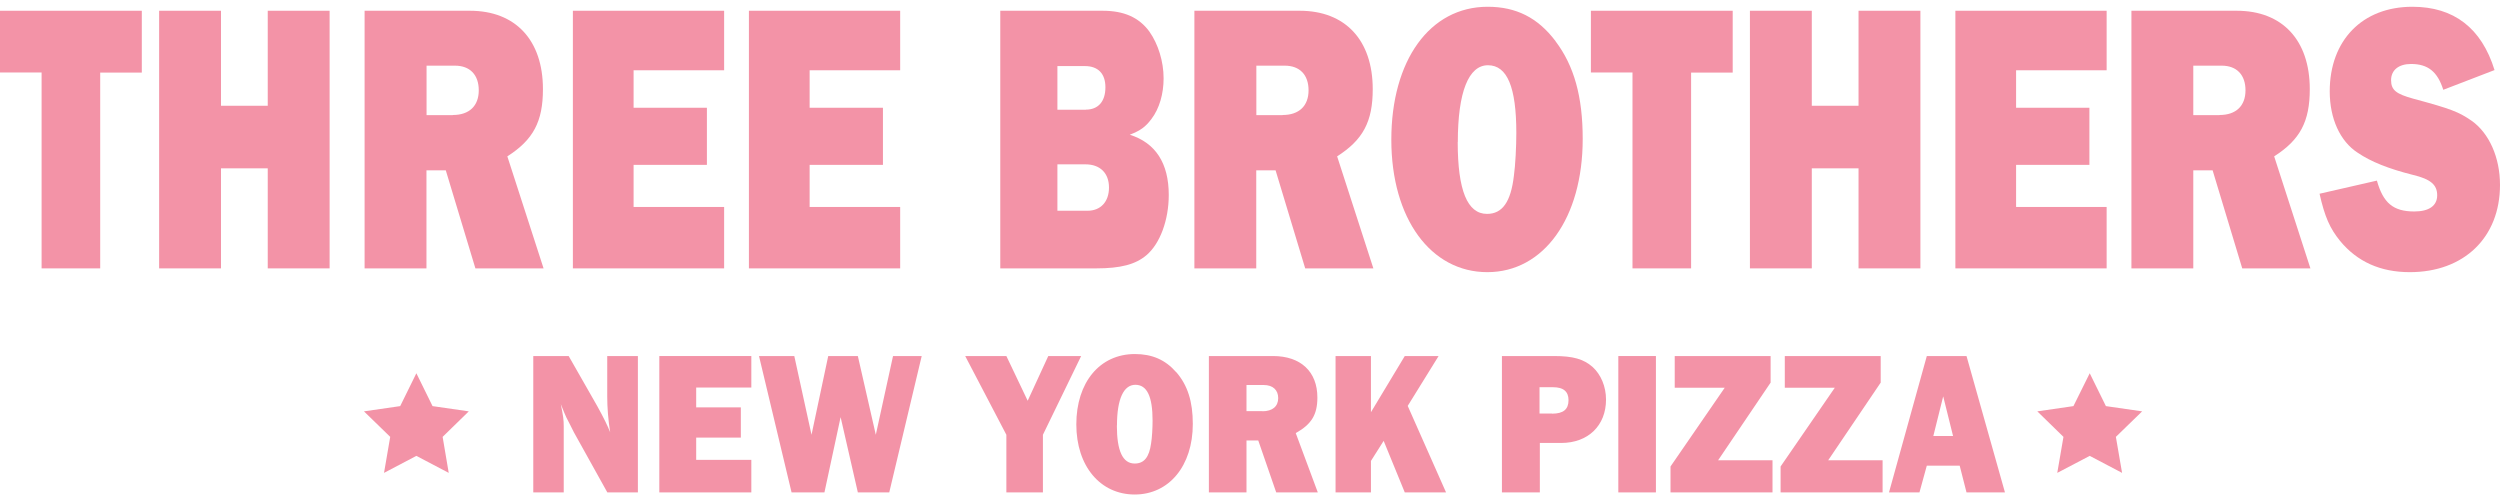 <?xml version="1.0" encoding="UTF-8"?> <svg xmlns="http://www.w3.org/2000/svg" width="364" height="72" viewBox="0 0 364 72" fill="none"><path d="M14.59 39.076H6.056V10.553H0V1.566H20.646V10.569H14.59V39.076Z" fill="#F393A7"></path><path d="M47.991 39.076H38.983V24.509H32.178V39.076H23.17V1.566H32.178V15.399H38.983V1.566H47.991V39.076Z" fill="#F393A7"></path><path d="M69.218 39.076L64.906 24.799H62.092V39.076H53.084V1.566H68.423C75.06 1.566 79.052 5.846 79.052 12.984C79.052 17.707 77.645 20.351 73.868 22.766L79.144 39.076H69.218ZM65.93 16.744C68.347 16.744 69.708 15.399 69.708 13.152C69.708 10.905 68.438 9.56 66.236 9.56H62.107V16.759H65.93V16.744Z" fill="#F393A7"></path><path d="M105.433 39.076H83.411V1.566H105.433V10.232H92.25V15.689H102.925V24.005H92.25V30.134H105.433V39.076Z" fill="#F393A7"></path><path d="M131.065 39.076H109.042V1.566H131.065V10.232H117.882V15.689H128.557V24.005H117.882V30.134H131.065V39.076Z" fill="#F393A7"></path><path d="M160.551 1.566C163.625 1.566 165.827 2.513 167.357 4.607C168.626 6.411 169.421 8.933 169.421 11.409C169.421 13.656 168.809 15.796 167.662 17.309C166.775 18.486 166.087 18.991 164.497 19.618C168.228 20.794 170.171 23.729 170.171 28.391C170.171 32.044 168.901 35.484 166.913 37.165C165.322 38.51 163.136 39.076 159.618 39.076H145.64V1.566H160.551ZM158.089 15.964C159.893 15.964 160.949 14.787 160.949 12.709C160.949 10.737 159.893 9.621 157.966 9.621H153.959V15.98H158.089V15.964ZM158.349 30.684C160.245 30.684 161.469 29.385 161.469 27.306C161.469 25.227 160.199 23.928 158.043 23.928H153.959V30.684H158.349Z" fill="#F393A7"></path><path d="M190.037 39.076L185.724 24.799H182.91V39.076H173.902V1.566H189.241C195.879 1.566 199.87 5.846 199.87 12.984C199.87 17.707 198.463 20.351 194.686 22.766L199.962 39.076H190.037ZM186.749 16.744C189.165 16.744 190.526 15.399 190.526 13.152C190.526 10.905 189.257 9.56 187.055 9.56H182.925V16.759H186.749V16.744Z" fill="#F393A7"></path><path d="M226.481 5.998C229.203 9.59 230.442 14.1 230.442 20.229C230.442 31.754 224.768 39.626 216.556 39.626C208.343 39.626 202.577 31.861 202.577 20.336C202.577 8.811 208.16 0.985 216.602 0.985C220.731 0.985 223.896 2.559 226.481 5.983V5.998ZM212.243 20.688C212.243 27.719 213.65 31.143 216.51 31.143C218.743 31.143 219.981 29.4 220.425 25.579C220.639 24.066 220.777 21.36 220.777 19.343C220.777 12.709 219.461 9.499 216.647 9.499C213.833 9.499 212.258 13.381 212.258 20.688H212.243Z" fill="#F393A7"></path><path d="M237.691 39.076V10.553H231.635V1.566H252.281V10.569H246.225V39.076H237.691Z" fill="#F393A7"></path><path d="M279.611 39.076H270.603V24.509H263.797V39.076H254.789V1.566H263.797V15.399H270.603V1.566H279.611V39.076Z" fill="#F393A7"></path><path d="M306.726 39.076H284.703V1.566H306.726V10.232H293.543V15.689H304.218V24.005H293.543V30.134H306.726V39.076Z" fill="#F393A7"></path><path d="M326.47 39.076L322.157 24.799H319.343V39.076H310.335V1.566H325.675C332.312 1.566 336.304 5.846 336.304 12.984C336.304 17.707 334.897 20.351 331.119 22.766L336.395 39.076H326.47ZM323.166 16.744C325.583 16.744 326.944 15.399 326.944 13.152C326.944 10.905 325.675 9.56 323.472 9.56H319.343V16.759H323.166V16.744Z" fill="#F393A7"></path><path d="M346.076 26.297C346.994 29.553 348.447 30.791 351.521 30.791C353.677 30.791 354.854 29.95 354.854 28.437C354.854 26.924 353.937 26.083 351.291 25.457C347.728 24.555 345.22 23.546 343.293 22.247C340.693 20.565 339.209 17.248 339.209 13.305C339.209 5.876 343.95 0.985 351.245 0.985C357.271 0.985 361.308 4.072 363.205 10.202L355.742 13.075C354.9 10.431 353.509 9.315 351.046 9.315C349.242 9.315 348.141 10.217 348.141 11.669C348.141 13.121 348.89 13.687 351.398 14.375C356.843 15.842 357.99 16.285 359.871 17.585C362.425 19.388 364 22.934 364 26.924C364 34.567 358.77 39.626 350.863 39.626C346.596 39.626 343.216 38.113 340.708 35.071C339.209 33.221 338.475 31.525 337.726 28.208L346.076 26.297Z" fill="#F393A7"></path><path d="M88.427 71.694L83.564 62.951C83.181 62.202 82.845 61.499 82.462 60.781C82.279 60.399 82.034 59.803 81.652 58.84C82.004 60.567 82.08 61.102 82.08 62.08V71.694H77.645V51.839H82.799L86.943 59.099C87.938 60.888 88.488 62.049 88.84 62.936C88.549 61.117 88.412 59.298 88.412 57.724V51.839H92.877V71.694H88.412H88.427Z" fill="#F393A7"></path><path d="M109.394 71.694H95.997V51.839H109.394V56.425H101.365V59.313H107.865V63.715H101.365V66.956H109.394V71.694Z" fill="#F393A7"></path><path d="M129.475 71.694H124.902L122.394 60.735L120.038 71.694H115.252L110.511 51.839H115.649L118.157 63.303L120.589 51.839H124.902L127.517 63.303L130.025 51.839H134.2L129.475 71.694Z" fill="#F393A7"></path><path d="M151.849 63.303V71.694H146.527V63.303L140.532 51.839H146.527L149.631 58.35L152.629 51.839H157.416L151.849 63.303Z" fill="#F393A7"></path><path d="M171.272 54.193C172.923 56.103 173.673 58.473 173.673 61.728C173.673 67.827 170.216 72 165.215 72C160.214 72 156.712 67.888 156.712 61.79C156.712 55.691 160.107 51.548 165.246 51.548C167.754 51.548 169.681 52.389 171.256 54.193H171.272ZM162.616 61.958C162.616 65.672 163.472 67.491 165.215 67.491C166.577 67.491 167.326 66.574 167.601 64.541C167.739 63.731 167.815 62.309 167.815 61.239C167.815 57.724 167.005 56.027 165.307 56.027C163.61 56.027 162.631 58.075 162.631 61.942L162.616 61.958Z" fill="#F393A7"></path><path d="M185.816 71.694L183.201 64.128H181.488V71.694H176.013V51.839H185.342C189.379 51.839 191.811 54.101 191.811 57.877C191.811 60.383 190.954 61.774 188.66 63.058L191.872 71.694H185.816ZM183.812 59.879C185.28 59.879 186.106 59.16 186.106 57.968C186.106 56.776 185.326 56.058 183.996 56.058H181.488V59.864H183.812V59.879Z" fill="#F393A7"></path><path d="M204.535 71.694L201.461 64.189L199.61 67.109V71.694H194.457V51.839H199.61V60.017L204.535 51.839H209.459L204.963 59.099L210.545 71.694H204.535Z" fill="#F393A7"></path><path d="M224.218 71.694H218.681V51.839H226.282C229.035 51.839 230.564 52.282 231.864 53.413C233.088 54.514 233.837 56.272 233.837 58.182C233.837 61.958 231.237 64.495 227.307 64.495H224.202V71.694H224.218ZM225.976 60.23C227.628 60.23 228.377 59.604 228.377 58.259C228.377 57.005 227.628 56.379 226.129 56.379H224.156V60.215H225.976V60.23Z" fill="#F393A7"></path><path d="M241.102 71.694H235.627V51.839H241.102V71.694Z" fill="#F393A7"></path><path d="M258.077 71.694H243.227V67.919L251.119 56.455H243.839V51.839H257.802V55.706L250.155 67.017H258.077V71.694Z" fill="#F393A7"></path><path d="M274.105 71.694H259.255V67.919L267.146 56.455H259.867V51.839H273.83V55.706L266.183 67.017H274.105V71.694Z" fill="#F393A7"></path><path d="M285.33 67.797H280.544L279.473 71.694H275.038L280.544 51.839H286.324L291.922 71.694H286.324L285.33 67.797ZM284.367 63.486L282.929 57.708L281.492 63.486H284.382H284.367Z" fill="#F393A7"></path><path d="M60.623 66.375L55.913 68.851L56.815 63.608L52.992 59.894L58.268 59.13L60.623 54.346L62.978 59.13L68.255 59.894L64.447 63.608L65.334 68.851L60.623 66.375Z" fill="#F393A7"></path><path d="M304.264 66.375L299.538 68.851L300.44 63.608L296.632 59.894L301.893 59.13L304.264 54.346L306.619 59.13L311.895 59.894L308.072 63.608L308.974 68.851L304.264 66.375Z" fill="#F393A7"></path></svg> 